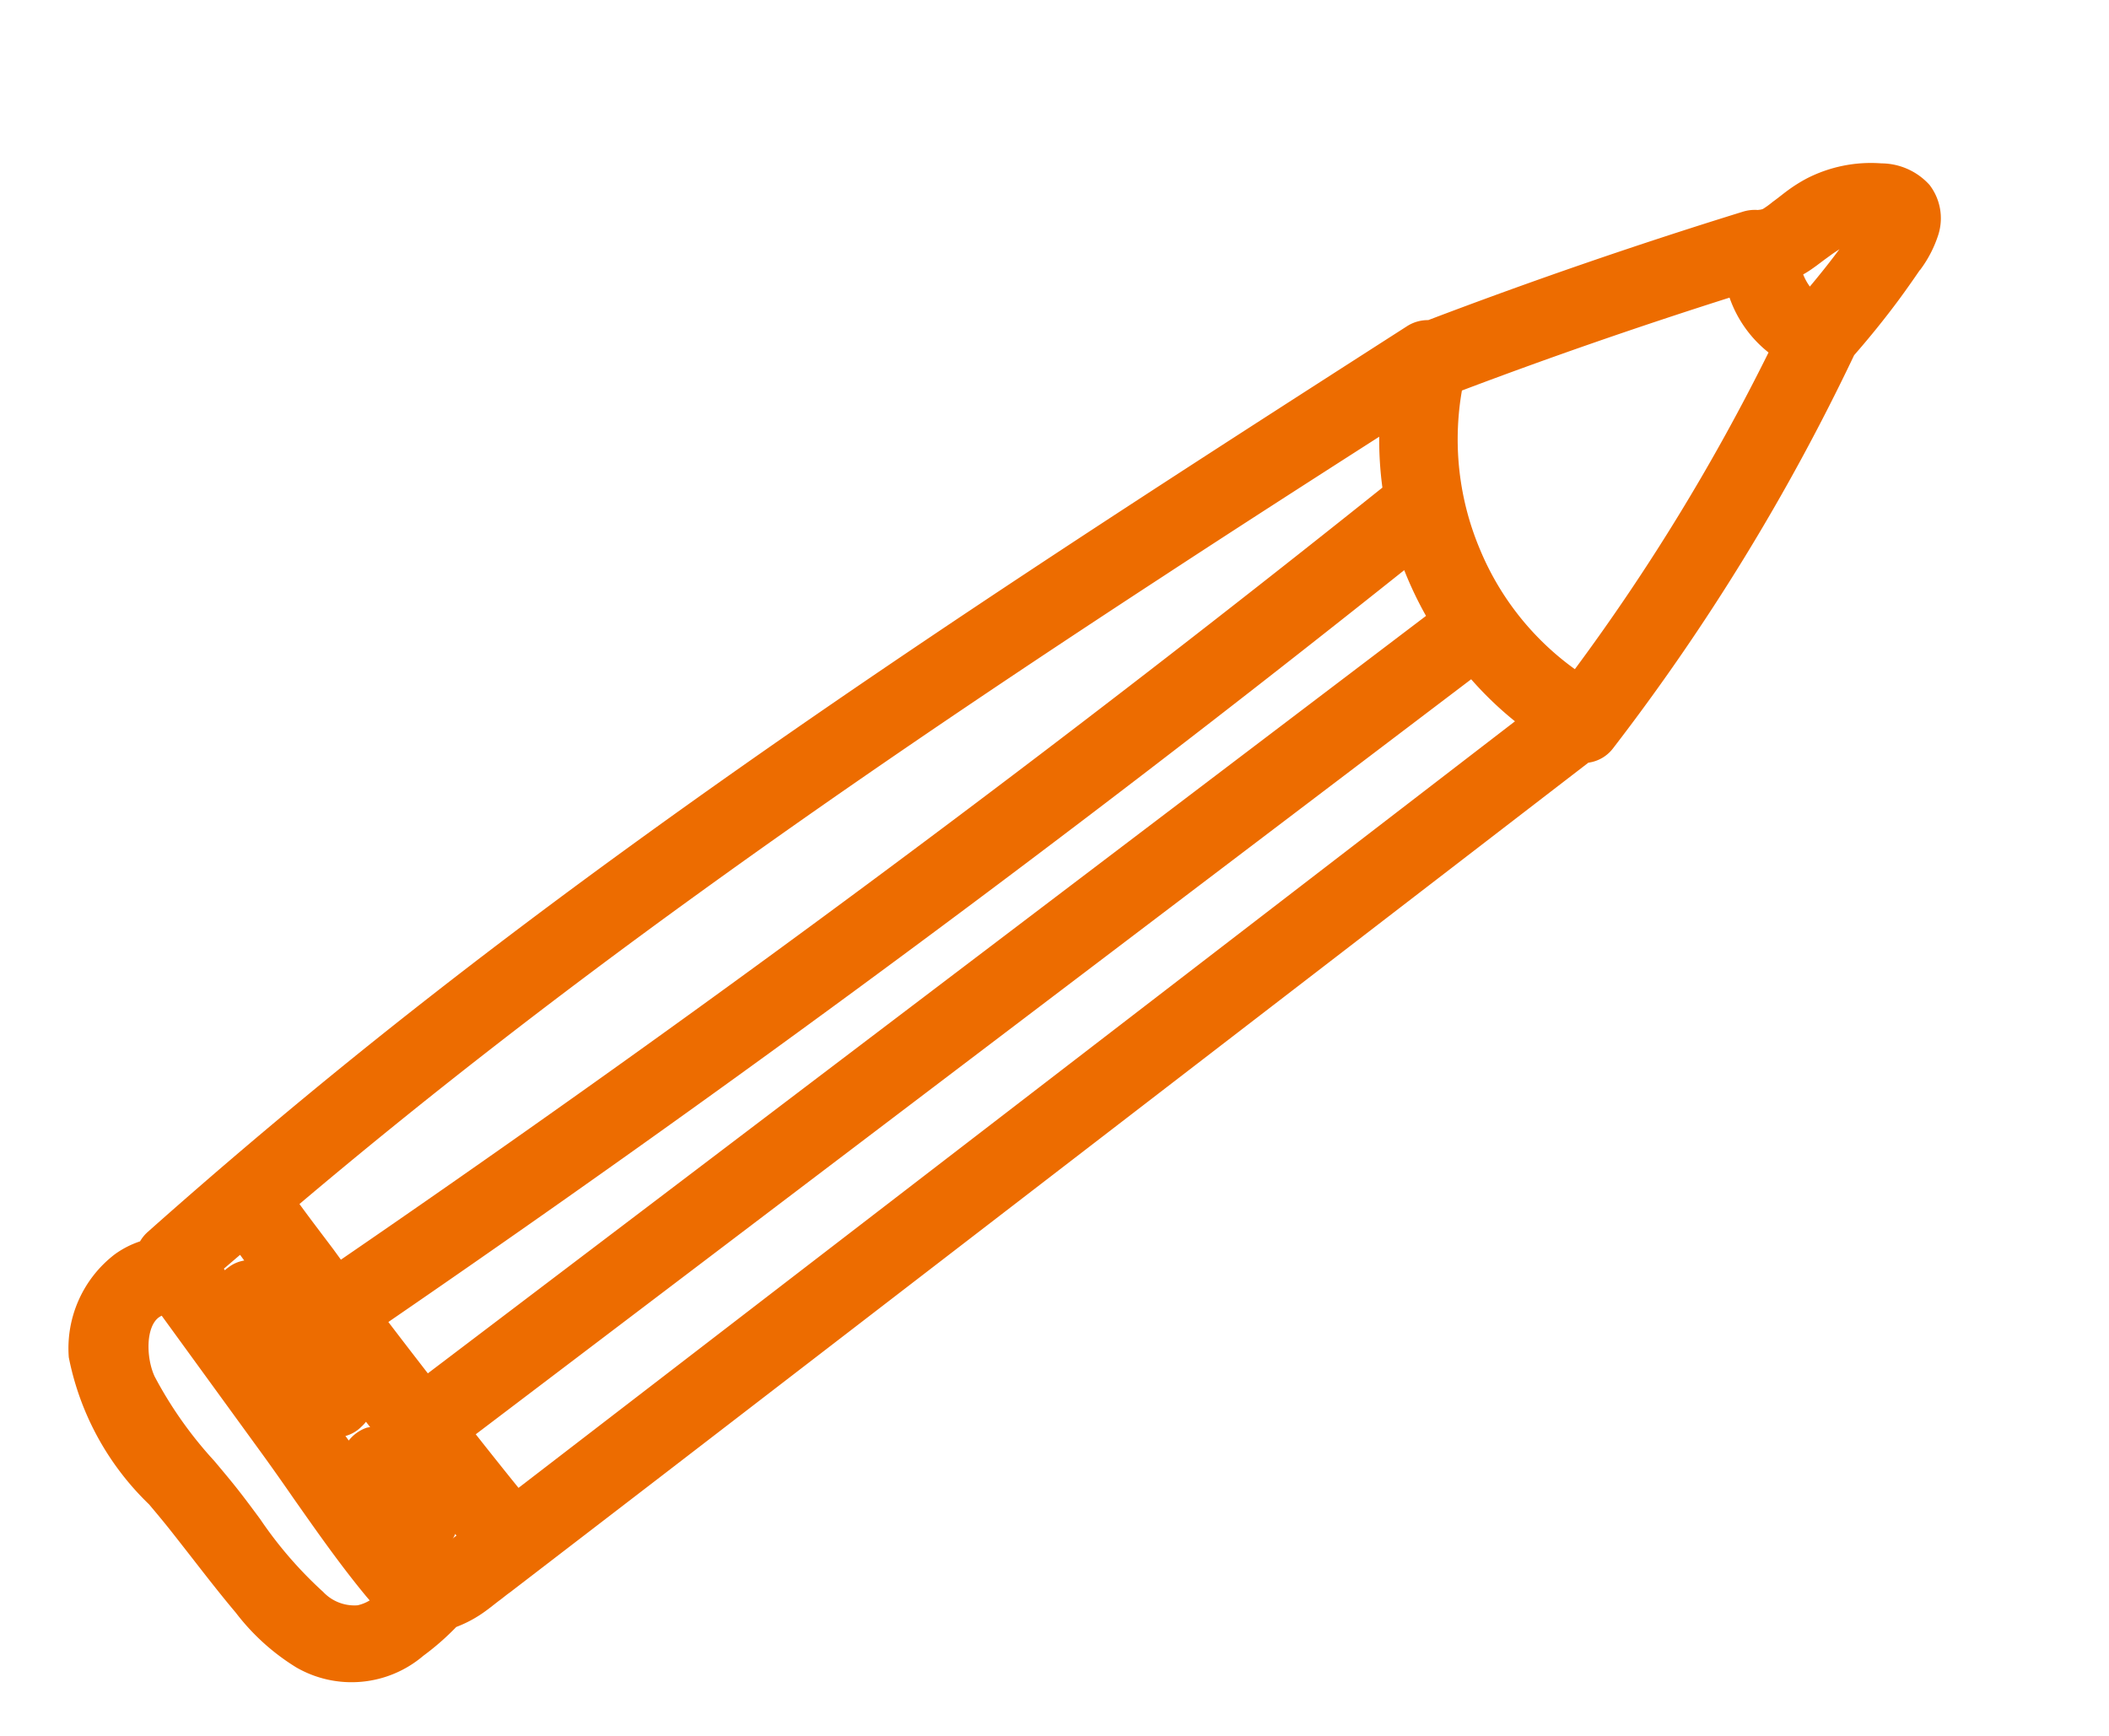 <svg xmlns="http://www.w3.org/2000/svg" width="42.341" height="34.858" viewBox="0 0 42.341 34.858">
  <g id="组_2526" data-name="组 2526" transform="matrix(0.809, -0.588, 0.588, 0.809, -0.036, 26.153)">
    <path id="路径_1739" data-name="路径 1739" d="M43.329,3.626a2.389,2.389,0,0,0-1.178-.541,4.074,4.074,0,0,0-.747-.017,1.953,1.953,0,0,1-.323-.006.67.67,0,0,1-.231-.087.3.3,0,0,0-.04-.014.384.384,0,0,0-.163-.108q-3.2-1.09-6.457-1.97A.36.36,0,0,0,33.958.77C25.884.3,17.792-.167,9.707.146Q6.285.278,2.877.615a.353.353,0,0,0-.226.116A1.8,1.8,0,0,0,.44,1.518C-.216,2.594.061,4.11.108,5.3c.027.7.041,1.4.084,2.1a4.047,4.047,0,0,0,.3,1.448c.516,1.128,1.653,1.161,2.721.966A3.1,3.1,0,0,0,4.38,9.9L8.221,9.8l15.271-.419,8.4-.231a.312.312,0,0,0,.323.079,43.194,43.194,0,0,0,8.521-3.532q.7-.157,1.391-.372.344-.108.684-.231a2.055,2.055,0,0,0,.613-.3.688.688,0,0,0,.277-.558A.879.879,0,0,0,43.329,3.626ZM1.661,9.117a1.277,1.277,0,0,1-.642-.9,13.17,13.17,0,0,1-.19-2.746,12.827,12.827,0,0,1-.01-2.933C.961,1.821,1.709.9,2.5,1.455q0,1.822,0,3.645c0,1.179-.064,2.38.009,3.557a1.961,1.961,0,0,0,.1.54A1.722,1.722,0,0,1,1.661,9.117Zm2.558.076c-.254.007-.711.1-.9-.142-.149-.187-.1-.564-.1-.784,0-.32,0-.641,0-.961q0-1,0-2.01,0-2,0-4c.427-.041.854-.07,1.28-.106q0,4,.223,7.988ZM17.7,8.823l-7.323.2-3.572.1L5.426,9.16c-.042-.742-.073-1.485-.1-2.228l20.06-.412,5.8-.119a.34.34,0,0,0,.058-.013,6.641,6.641,0,0,0,.393,2.053ZM31.252,5.7a.321.321,0,0,0-.049-.009L10.947,6.1,5.3,6.22q-.035-1.085-.058-2.171Q15.6,4.34,25.959,4.032q2.838-.085,5.674-.217A6.993,6.993,0,0,0,31.252,5.7Zm.575-2.6q-10.367.48-20.754.358-2.92-.035-5.84-.118C5.222,2.6,5.2,1.868,5.2,1.134A171.827,171.827,0,0,1,27.088,1.1c2,.1,4,.217,6,.332a6.512,6.512,0,0,0-1.151,1.676A.335.335,0,0,0,31.827,3.095Zm8.257,2.132A42.278,42.278,0,0,1,32.4,8.418a6.1,6.1,0,0,1,1.594-6.852q3.074.831,6.091,1.852A2.055,2.055,0,0,0,40.084,5.226ZM42.8,4.34q.051-.023-.03.01l-.1.036-.146.052q-.194.069-.391.133c-.457.15-.923.271-1.392.381-.306-.329-.178-.846-.012-1.263a4.721,4.721,0,0,0,1.2.083,1.635,1.635,0,0,1,1.026.478A.66.66,0,0,1,42.8,4.34Z" transform="translate(0.428 0.427)" fill="#ed6c00"/>
    <path id="Path_1739_-_Outline" data-name="Path 1739 - Outline" d="M16.079.047C22.208.064,28.41.424,34.408.772a.769.769,0,0,1,.409.151c2.153.584,4.3,1.241,6.392,1.954a.8.8,0,0,1,.258.146l.037.021a.3.3,0,0,0,.06.024,1.765,1.765,0,0,0,.244,0l.043,0c.111,0,.225-.008.34-.008a3.069,3.069,0,0,1,.444.03,2.819,2.819,0,0,1,1.391.636,1.313,1.313,0,0,1,.527.918,1.1,1.1,0,0,1-.435.905,2.4,2.4,0,0,1-.723.365l-.01,0c-.234.084-.47.164-.7.237-.441.138-.9.262-1.366.368a43.688,43.688,0,0,1-8.552,3.538A.747.747,0,0,1,32.194,10l-23.531.646-3.766.1-.074,0-.164.006c-.115,0-.234.009-.357.009a2.486,2.486,0,0,1-.693-.087,5.209,5.209,0,0,1-.874.079,2.221,2.221,0,0,1-2.2-1.308,4.468,4.468,0,0,1-.337-1.6C.164,7.37.148,6.88.133,6.407.125,6.185.118,5.963.109,5.741S.085,5.3.068,5.058A5.6,5.6,0,0,1,.5,1.722,2.378,2.378,0,0,1,2.46.592,1.86,1.86,0,0,1,3.026.68.758.758,0,0,1,3.259.618C5.468.4,7.775.238,10.115.147,12.028.073,13.979.04,16.079.047ZM32.645,2.238c-1.7-.1-3.435-.2-5.148-.283-4.357-.219-7.929-.325-11.242-.334-3.674-.011-7.014.1-10.2.334,0,.382.01.766.016,1.14q0,.126,0,.253c1.833.05,3.655.085,5.423.106,1.058.013,2.132.021,3.192.024,5.759.017,11.616-.11,17.41-.376A7.16,7.16,0,0,1,32.645,2.238ZM4.691,9.193c-.126-2.329-.193-4.718-.2-7.113H4.481l-.417.033,0,3.611q0,1.005,0,2.01v.379q0,.291,0,.582c0,.044,0,.094,0,.147A1.745,1.745,0,0,0,4.08,9.2a.627.627,0,0,0,.149.014c.074,0,.154-.006.232-.011.06,0,.117-.009.172-.01ZM2.5,2.143a.323.323,0,0,0-.066-.007c-.324,0-.684.5-.766.909a8.085,8.085,0,0,0-.028,2.079c.017.249.036.506.045.755s.011.491.013.732a8.144,8.144,0,0,0,.164,1.924.86.86,0,0,0,.4.622.8.8,0,0,0,.255.064q-.005-.056-.009-.114c-.051-.813-.036-1.641-.023-2.441C2.494,6.29,2.5,5.9,2.5,5.524ZM39.975,4.114c-1.831-.609-3.659-1.163-5.442-1.65a5.684,5.684,0,0,0-1.584,2.8,5.606,5.606,0,0,0,.129,3.058,41.99,41.99,0,0,0,6.883-2.857A2.415,2.415,0,0,1,39.975,4.114Zm1.794.507c-.1,0-.21,0-.324-.015a1.041,1.041,0,0,0-.035.276c.346-.087.646-.171.922-.258h0c-.056,0-.118-.006-.193-.006l-.178,0ZM31.29,5.7a7.454,7.454,0,0,1,.186-1c-1.778.079-3.444.141-5.074.19-3.864.116-7.794.169-11.679.158-2.854-.008-5.75-.051-8.617-.128.009.406.021.836.035,1.3l5.223-.107Zm.2,2.762a7.1,7.1,0,0,1-.215-1.2L6.2,7.775c.017.429.037.9.062,1.375Z" transform="translate(0 0)" fill="#ed6c00"/>
    <path id="路径_1740" data-name="路径 1740" d="M.753.314A.359.359,0,0,0,.661.157L.611.106A.271.271,0,0,0,.5.032.269.269,0,0,0,.357,0,.267.267,0,0,0,.22.032.266.266,0,0,0,.1.1L.049.177A.351.351,0,0,0,0,.357L.014.452A.36.36,0,0,0,.106.609l.05.05A.268.268,0,0,0,.272.734.271.271,0,0,0,.41.765.269.269,0,0,0,.547.734.265.265,0,0,0,.662.661L.718.589A.352.352,0,0,0,.766.409Z" transform="translate(3.804 2.571)" fill="#ed6c00"/>
    <path id="Path_1740_-_Outline" data-name="Path 1740 - Outline" d="M.772,0H.8a.693.693,0,0,1,.292.065.7.7,0,0,1,.255.17l.047.047a.785.785,0,0,1,.2.343L1.6.656,1.62.809V.838a.771.771,0,0,1-.105.393L1.5,1.254l-.1.124a.684.684,0,0,1-.261.176.7.7,0,0,1-.3.063.7.7,0,0,1-.3-.065.692.692,0,0,1-.255-.171L.234,1.336a.787.787,0,0,1-.2-.344L.023.963,0,.81V.781A.77.77,0,0,1,.108.389L.122.365.22.24A.686.686,0,0,1,.48.065.688.688,0,0,1,.772,0Z" transform="translate(3.377 2.145)" fill="#ed6c00"/>
    <path id="路径_1741" data-name="路径 1741" d="M.685.221A.269.269,0,0,0,.611.106.271.271,0,0,0,.5.032.272.272,0,0,0,.358,0L.263.014A.355.355,0,0,0,.105.105L.049.177A.354.354,0,0,0,0,.357v.05A.268.268,0,0,0,.033.545.269.269,0,0,0,.107.659.268.268,0,0,0,.222.734.271.271,0,0,0,.36.765l.1-.012A.354.354,0,0,0,.612.661L.668.589A.351.351,0,0,0,.716.409V.359A.269.269,0,0,0,.685.221Z" transform="translate(4.008 3.671)" fill="#ed6c00"/>
    <path id="Path_1741_-_Outline" data-name="Path 1741 - Outline" d="M.795,0a.7.7,0,0,1,.293.065.7.7,0,0,1,.251.166.693.693,0,0,1,.167.251.69.69,0,0,1,.065.31V.837a.773.773,0,0,1-.106.394l-.014.024-.09.116-.019.019a.774.774,0,0,1-.342.2L.97,1.6.8,1.617a.7.7,0,0,1-.319-.064.692.692,0,0,1-.251-.166.692.692,0,0,1-.166-.25A.689.689,0,0,1,0,.826V.782a.773.773,0,0,1,.1-.393L.122.364.212.248.231.229A.775.775,0,0,1,.574.03L.6.022.769,0Z" transform="translate(3.58 3.245)" fill="#ed6c00"/>
    <path id="路径_1742" data-name="路径 1742" d="M.718.279.667.179a.271.271,0,0,0-.092-.1A.271.271,0,0,0,.452.014.271.271,0,0,0,.31.008.266.266,0,0,0,.177.049L.105.105A.353.353,0,0,0,.014.262L0,.357A.357.357,0,0,0,.05.537L.1.637a.273.273,0,0,0,.092.1A.271.271,0,0,0,.316.8.272.272,0,0,0,.458.808.265.265,0,0,0,.591.766L.663.711A.353.353,0,0,0,.755.554L.767.459A.356.356,0,0,0,.718.279Z" transform="translate(3.917 5.068)" fill="#ed6c00"/>
    <path id="Path_1742_-_Outline" data-name="Path 1742 - Outline" d="M.8,0a.7.7,0,0,1,.2.029.7.7,0,0,1,.27.138A.7.7,0,0,1,1.469.4L1.52.5a.777.777,0,0,1,.1.381V.915l-.02.153L1.593,1.1a.773.773,0,0,1-.2.342l-.02.02-.125.094a.685.685,0,0,1-.306.105.7.7,0,0,1-.312-.019A.7.7,0,0,1,.361,1.5a.7.7,0,0,1-.207-.236l0-.008L.1,1.164A.78.78,0,0,1,0,.784V.755L.023.6.03.573a.772.772,0,0,1,.2-.342L.249.212l.126-.1A.686.686,0,0,1,.68.012.7.7,0,0,1,.8,0Z" transform="translate(3.489 4.641)" fill="#ed6c00"/>
    <path id="路径_1743" data-name="路径 1743" d="M.738.413s0,0,0-.007A.271.271,0,0,0,.734.264L.7.179A.361.361,0,0,0,.569.05L.483.014a.361.361,0,0,0-.19,0,.273.273,0,0,0-.05.02A.291.291,0,0,0,.194.055.4.4,0,0,0,.057.192.406.406,0,0,0,0,.4a.417.417,0,0,0,.015.11V.517L.055.6l0,.007c.009.013.024.032.03.039a.471.471,0,0,0,.03.039l0,0L.159.719.2.748A.276.276,0,0,0,.3.79.271.271,0,0,0,.439.8.266.266,0,0,0,.571.754a.268.268,0,0,0,.1-.092A.266.266,0,0,0,.735.542L.747.447C.747.435.739.425.738.413Z" transform="translate(3.887 6.774)" fill="#ed6c00"/>
    <path id="Path_1743_-_Outline" data-name="Path 1743 - Outline" d="M.808,1.655a.705.705,0,0,1-.185-.025.711.711,0,0,1-.229-.1L.369,1.514.327,1.482.282,1.446.255,1.423.24,1.408a.7.7,0,0,1-.062-.076C.163,1.314.147,1.294.132,1.272A.478.478,0,0,1,.1,1.211L.089,1.192.034,1.051A.843.843,0,0,1,0,.828.83.83,0,0,1,.124.391.812.812,0,0,1,.381.129.586.586,0,0,1,.5.068.585.585,0,0,1,.62.026a.791.791,0,0,1,.4,0l.028.008L1.188.1l.025.015a.787.787,0,0,1,.279.279l.014.024.062.15A.7.7,0,0,1,1.6.83c0,.014,0,.029,0,.045V.9l-.024.164a.684.684,0,0,1-.14.284.685.685,0,0,1-.222.2.685.685,0,0,1-.292.1A.7.7,0,0,1,.808,1.655Z" transform="translate(3.459 6.347)" fill="#ed6c00"/>
    <path id="路径_1744" data-name="路径 1744" d="M.685.221A.268.268,0,0,0,.611.106.27.27,0,0,0,.5.032.269.269,0,0,0,.358,0l-.1.012A.353.353,0,0,0,.105.1L.05.177A.352.352,0,0,0,0,.357v.05A.268.268,0,0,0,.033.544.269.269,0,0,0,.107.659.27.27,0,0,0,.222.733.27.27,0,0,0,.36.765l.1-.012A.353.353,0,0,0,.612.661L.668.589A.353.353,0,0,0,.716.409V.359A.268.268,0,0,0,.685.221Z" transform="translate(3.92 8.069)" fill="#ed6c00"/>
    <path id="Path_1744_-_Outline" data-name="Path 1744 - Outline" d="M.8,0a.693.693,0,0,1,.292.065.7.7,0,0,1,.251.166.693.693,0,0,1,.167.251.689.689,0,0,1,.065.31V.837a.773.773,0,0,1-.1.393l-.015.025-.09.116-.019.019a.774.774,0,0,1-.343.2L.97,1.6l-.165.02a.693.693,0,0,1-.32-.064.7.7,0,0,1-.251-.166.693.693,0,0,1-.167-.251A.689.689,0,0,1,0,.826V.782A.772.772,0,0,1,.108.389L.122.365.212.249l.02-.02A.773.773,0,0,1,.575.03L.6.022.767,0Z" transform="translate(3.493 7.642)" fill="#ed6c00"/>
  </g>
</svg>
